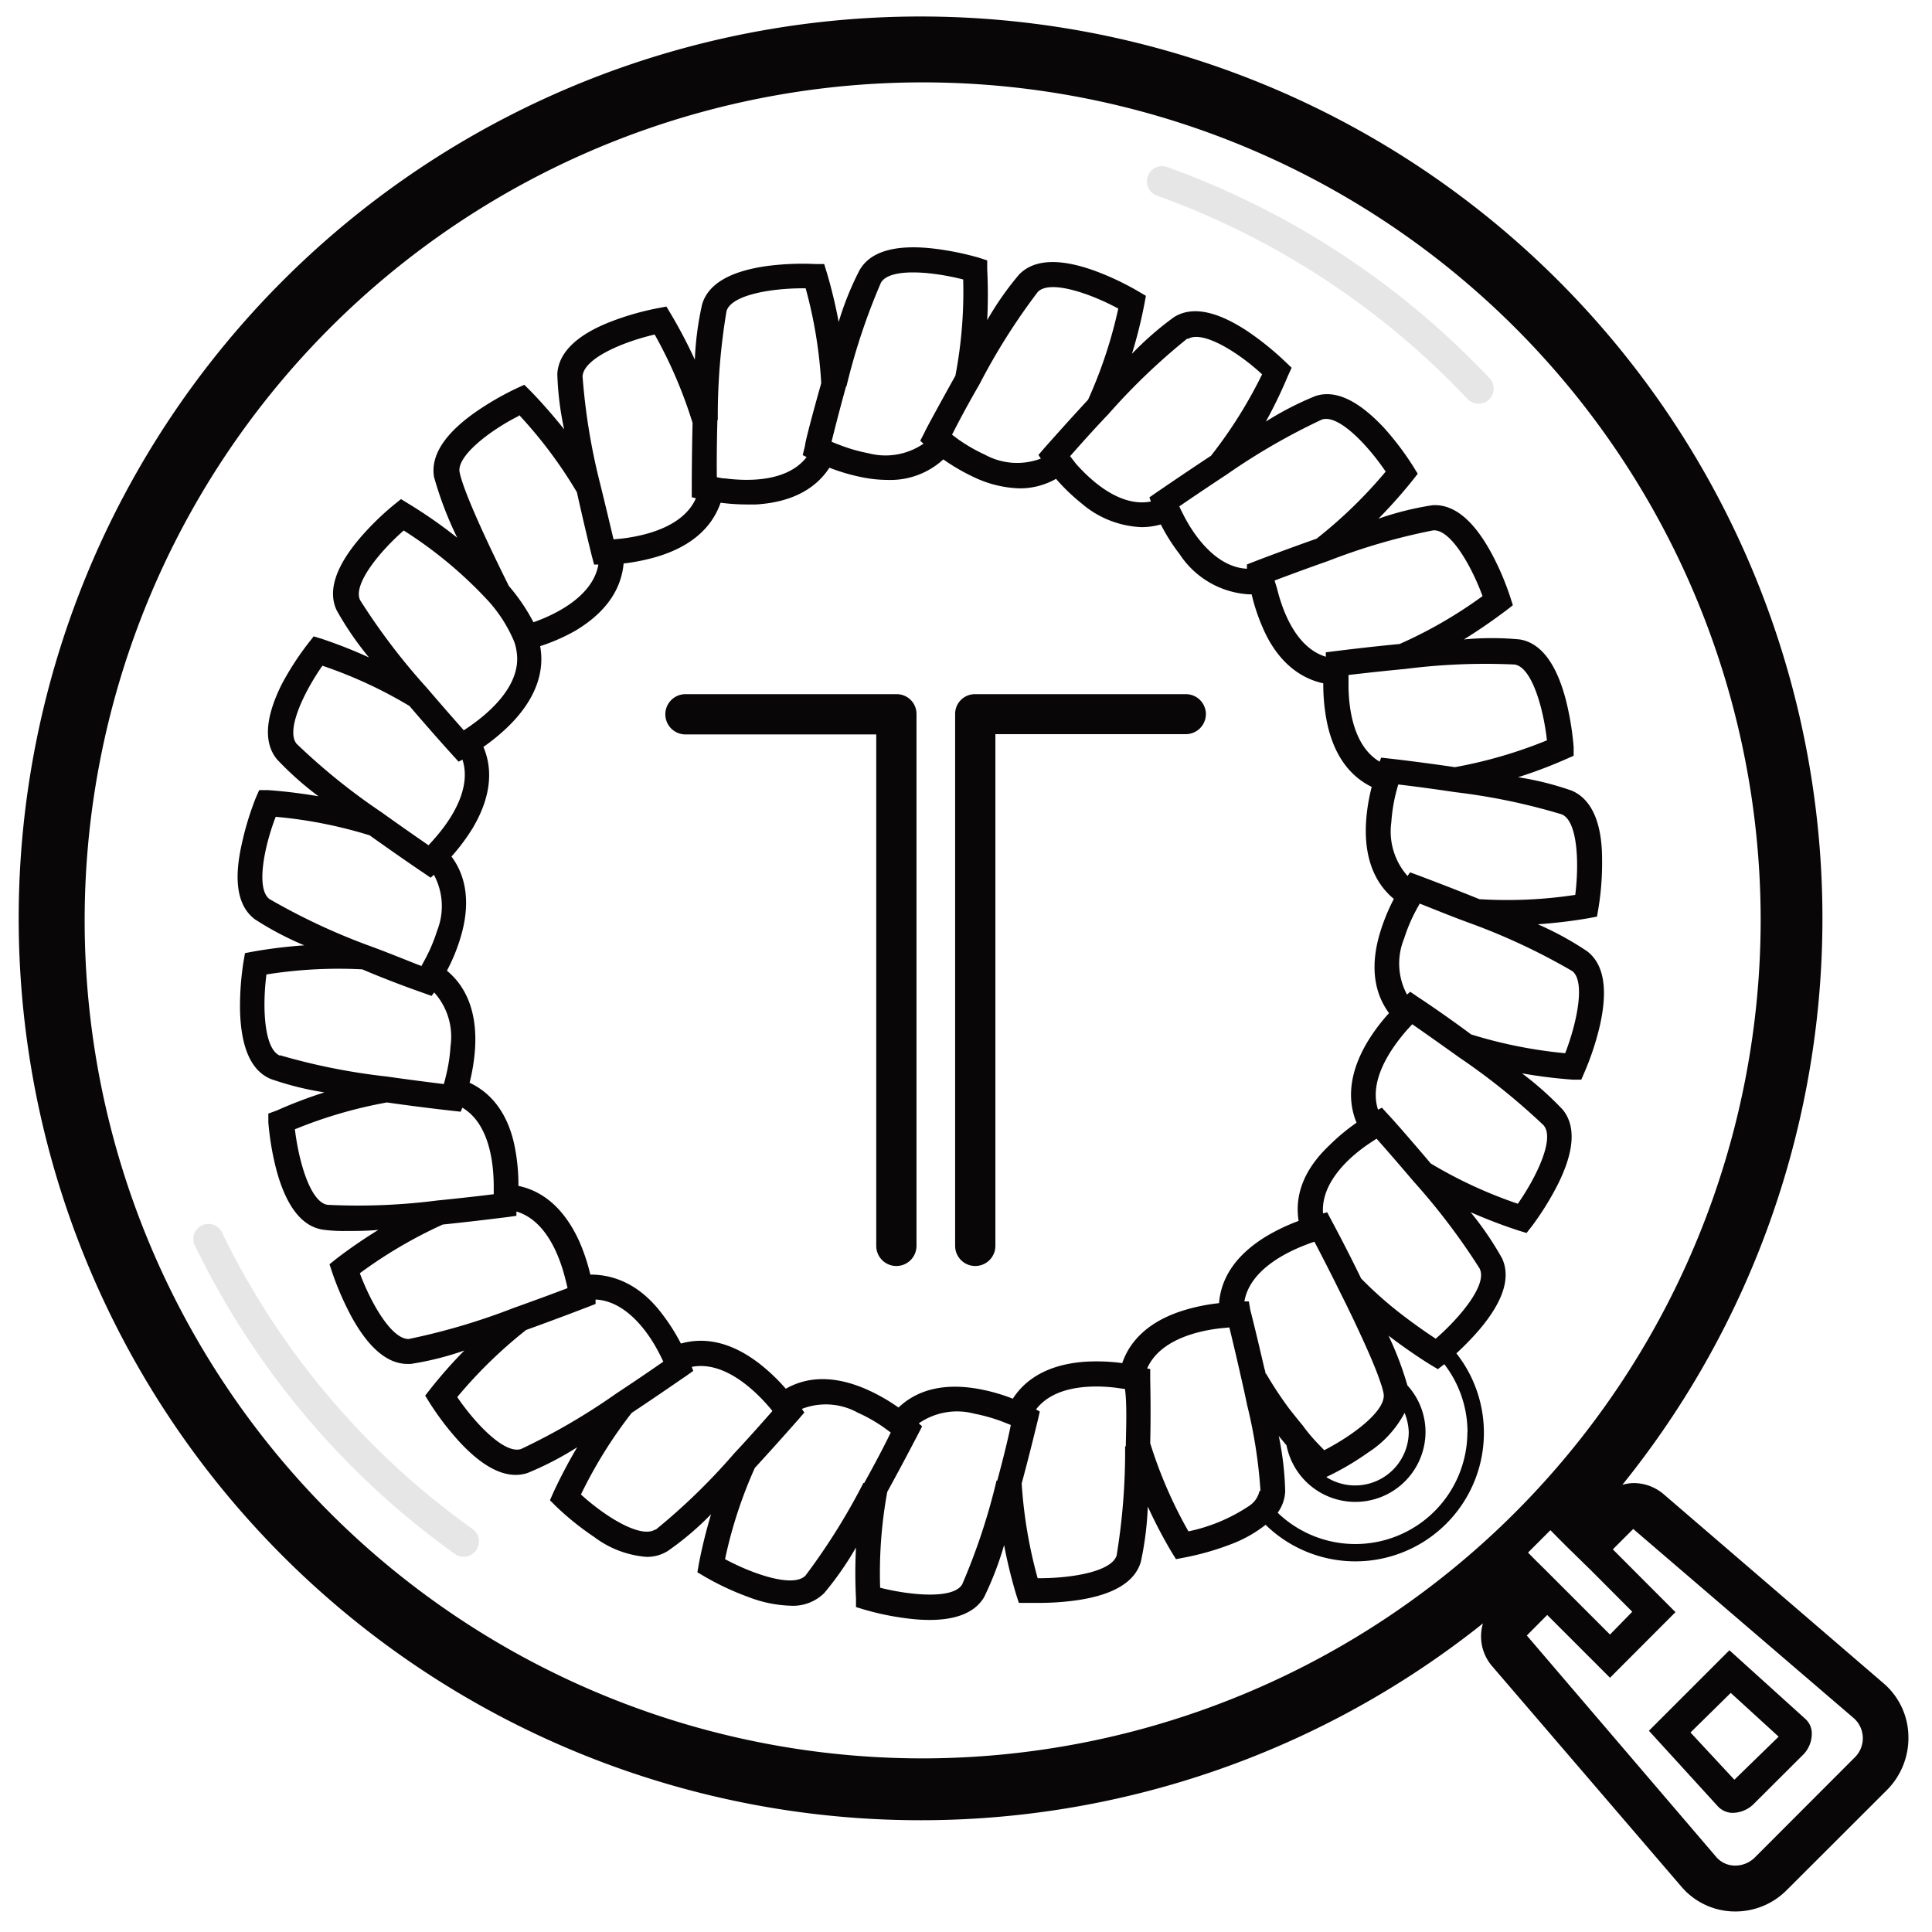 <svg id="Layer_1" data-name="Layer 1" xmlns="http://www.w3.org/2000/svg" viewBox="0 0 144 144"><defs><style>.cls-1{fill:#e6e6e6;}.cls-2{fill:#080606;}</style></defs><title>Teleties_illustrations_ACCESSORIES-BAG</title><path class="cls-1" d="M111,28.17A61.78,61.78,0,0,0,87,12.45a1.13,1.13,0,0,0-.77,2.13,59.53,59.53,0,0,1,23.15,15.16,1.18,1.18,0,0,0,.83.35,1.12,1.12,0,0,0,.78-.31A1.14,1.14,0,0,0,111,28.17Z"/><path class="cls-1" d="M16.61,92a1.13,1.13,0,1,0-2,1,60.76,60.76,0,0,0,19.28,22.81,1.13,1.13,0,0,0,1.59-.25,1.14,1.14,0,0,0-.25-1.59A58.54,58.54,0,0,1,16.61,92Z"/><path class="cls-2" d="M118.28,70.89a23.22,23.22,0,0,0-3.66-2,37.5,37.5,0,0,0,3.77-.45l.64-.12.11-.64a20.85,20.85,0,0,0,.27-3.63c0-2.78-.81-4.5-2.26-5.12a22.38,22.38,0,0,0-4-1,35.27,35.27,0,0,0,3.55-1.34l.59-.26,0-.65a21.45,21.45,0,0,0-.6-3.59c-.72-2.69-1.87-4.18-3.42-4.43a22,22,0,0,0-4.16,0c1.78-1.1,3-2.06,3.14-2.15l.51-.4-.2-.62a20.08,20.08,0,0,0-1.44-3.34c-1.34-2.44-2.81-3.61-4.38-3.49a22.9,22.9,0,0,0-4,1,36.93,36.93,0,0,0,2.53-2.84l.4-.51-.34-.55a21.25,21.25,0,0,0-2.2-2.9c-1.88-2-3.59-2.84-5.09-2.34a23.37,23.37,0,0,0-3.69,1.9A34.34,34.34,0,0,0,96,28l.27-.59L95.84,27A21.86,21.86,0,0,0,93,24.7c-2.32-1.54-4.17-1.9-5.5-1.06a23.12,23.12,0,0,0-3.13,2.73,35.94,35.94,0,0,0,.92-3.68l.12-.64-.56-.33a20.5,20.5,0,0,0-3.29-1.55c-2.62-.94-4.5-.84-5.6.29a22.67,22.67,0,0,0-2.38,3.4,37.49,37.49,0,0,0,0-3.8l0-.65L73,19.22a21.23,21.23,0,0,0-3.57-.71c-2.76-.29-4.57.25-5.36,1.62A22.26,22.26,0,0,0,62.51,24a36.34,36.34,0,0,0-.89-3.7l-.19-.62-.65,0a20.43,20.43,0,0,0-3.63.15c-2.76.39-4.38,1.35-4.82,2.86a22.87,22.87,0,0,0-.54,4.12A36.79,36.79,0,0,0,50,23.4l-.33-.55-.64.12a20.42,20.42,0,0,0-3.49,1c-2.59,1-3.93,2.35-4,3.92A22.27,22.27,0,0,0,42.05,32c-1.3-1.63-2.4-2.75-2.51-2.86l-.46-.46-.59.27a21.55,21.55,0,0,0-3.14,1.83c-2.27,1.62-3.26,3.22-3,4.77a26.61,26.61,0,0,0,1.73,4.53,35.11,35.11,0,0,0-3.64-2.54l-.55-.34-.51.41a20.51,20.51,0,0,0-2.6,2.55c-1.79,2.12-2.36,3.92-1.68,5.34A23.35,23.35,0,0,0,27.5,49,36,36,0,0,0,24,47.62l-.62-.19-.4.51A21.24,21.24,0,0,0,21,51c-1.24,2.49-1.36,4.37-.36,5.59a23.39,23.39,0,0,0,3.1,2.76c-2.05-.35-3.62-.45-3.77-.46l-.65,0-.26.59A22,22,0,0,0,18,63c-.6,2.72-.27,4.57,1,5.52a23.27,23.27,0,0,0,3.68,1.94,36.29,36.29,0,0,0-3.78.46l-.64.12-.11.64a21.35,21.35,0,0,0-.26,3.62c.07,2.79.83,4.51,2.29,5.12a22.54,22.54,0,0,0,4,1,34,34,0,0,0-3.55,1.35L20,83l0,.64a20.73,20.73,0,0,0,.61,3.59c.73,2.68,1.88,4.17,3.44,4.42a11.28,11.28,0,0,0,1.71.1c.72,0,1.56,0,2.44-.08a37.42,37.42,0,0,0-3.13,2.15l-.51.41.2.61a22.3,22.3,0,0,0,1.46,3.34c1.28,2.31,2.67,3.48,4.16,3.48h.23a22.42,22.42,0,0,0,4-1,34.72,34.72,0,0,0-2.52,2.85l-.4.51.34.55a21.07,21.07,0,0,0,2.21,2.89c1.52,1.64,2.92,2.47,4.2,2.47a2.79,2.79,0,0,0,.9-.15,23.59,23.59,0,0,0,3.68-1.91c-1.06,1.79-1.7,3.22-1.77,3.36l-.26.59.46.46a21.14,21.14,0,0,0,2.84,2.28,7.43,7.43,0,0,0,3.89,1.48,2.91,2.91,0,0,0,1.61-.45A22.1,22.1,0,0,0,53,112.86a37.28,37.28,0,0,0-.91,3.69l-.11.64.56.33a20.38,20.38,0,0,0,3.29,1.53,9.42,9.42,0,0,0,3.09.63,3.3,3.3,0,0,0,2.51-.94,23.32,23.32,0,0,0,2.37-3.4,37.44,37.44,0,0,0,0,3.8l0,.64.62.19a20.39,20.39,0,0,0,3.57.7,12.14,12.14,0,0,0,1.31.07c2,0,3.39-.57,4.05-1.7a24,24,0,0,0,1.49-3.88,36.49,36.49,0,0,0,.9,3.69l.2.62.64,0s.33,0,.8,0a20.19,20.19,0,0,0,2.84-.19c2.75-.39,4.37-1.36,4.81-2.87a23.37,23.37,0,0,0,.52-4.12,36,36,0,0,0,1.76,3.37l.34.55.63-.12a20.46,20.46,0,0,0,3.49-1,9.64,9.64,0,0,0,2.56-1.44,9.58,9.58,0,0,0,14.22-12.78,20.68,20.68,0,0,0,1.7-1.75c1.8-2.12,2.37-3.91,1.7-5.34a23.64,23.64,0,0,0-2.34-3.43c1.91.84,3.41,1.31,3.55,1.36l.62.19.4-.51a21.39,21.39,0,0,0,1.92-3.09c1.25-2.49,1.37-4.37.38-5.59A23.76,23.76,0,0,0,113.44,80a36.67,36.67,0,0,0,3.77.47l.65,0,.26-.6a20.73,20.73,0,0,0,1.13-3.45C119.86,73.69,119.54,71.84,118.28,70.89ZM116.41,60.7c1.2.51,1.29,3.7,1,6a33.81,33.81,0,0,1-7.14.32c-2.35-.95-4.31-1.68-4.49-1.75l-.68-.25-.19.27a5,5,0,0,1-1.21-4,12.65,12.65,0,0,1,.35-2.21c.06-.23.12-.44.17-.61,1.11.13,2.63.33,4.22.57A46.19,46.19,0,0,1,116.41,60.7ZM112.9,49.53c1.28.21,2.14,3.28,2.4,5.65a34.26,34.26,0,0,1-6.86,2c-2.51-.37-4.59-.61-4.78-.63l-.72-.08-.11.3c-2-1.18-2.33-4.09-2.32-5.81,0-.24,0-.46,0-.65,1.11-.13,2.63-.3,4.23-.45A47,47,0,0,1,112.9,49.53Zm-6.08-10c1.3-.1,2.86,2.67,3.68,4.9A33.46,33.46,0,0,1,104.32,48c-2.52.24-4.6.51-4.79.53l-.71.09,0,.33c-2.23-.68-3.23-3.42-3.64-5.1L95,43.27c1.05-.4,2.49-.93,4-1.46A45.93,45.93,0,0,1,106.82,39.53Zm-8.29-8.26c1.23-.41,3.42,1.91,4.75,3.88a34.57,34.57,0,0,1-5.15,5c-2.39.84-4.34,1.59-4.52,1.66l-.67.26,0,.32c-2.33-.11-4-2.54-4.76-4.07-.11-.21-.21-.41-.28-.58.92-.63,2.19-1.49,3.53-2.37A47.87,47.87,0,0,1,98.53,31.27Zm-10-6c1.1-.69,3.78,1,5.54,2.63a34.1,34.1,0,0,1-3.81,6.07c-2.11,1.39-3.83,2.58-4,2.69l-.59.41.11.31c-2.28.44-4.44-1.52-5.59-2.82L79.76,34c.74-.84,1.77-2,2.87-3.15A47.35,47.35,0,0,1,88.5,25.23ZM73,28.65a47.25,47.25,0,0,1,4.35-6.89c.9-.93,3.91.11,6,1.24a34.18,34.18,0,0,1-2.25,6.79c-1.72,1.86-3.1,3.43-3.23,3.57l-.47.55.18.27a5,5,0,0,1-4.17-.29,12.63,12.63,0,0,1-1.94-1.11l-.51-.38C71.46,31.41,72.18,30.06,73,28.65Zm-9.91.15a47.33,47.33,0,0,1,2.57-7.73c.66-1.13,3.83-.83,6.13-.24A33.23,33.23,0,0,1,71.21,28C70,30.18,69,32,68.92,32.21l-.33.64.24.22a5,5,0,0,1-4.11.71,12.09,12.09,0,0,1-2.15-.62c-.22-.08-.42-.16-.59-.24C62.25,31.83,62.63,30.35,63.06,28.8Zm-9.59,2.51a47.42,47.42,0,0,1,.65-8.12c.37-1.25,3.52-1.73,5.9-1.7a34,34,0,0,1,1.16,7.07C60.52,31,60,33,60,33.22l-.17.7.29.15c-1.43,1.85-4.34,1.81-6.06,1.59-.23,0-.45-.06-.63-.09C53.41,34.45,53.43,32.92,53.47,31.31Zm-4.7-6.37a34,34,0,0,1,2.82,6.58c-.06,2.53-.06,4.63-.06,4.82v.72l.31.08c-.94,2.13-3.78,2.79-5.5,3l-.64.06c-.26-1.09-.61-2.57-1-4.15a46.64,46.64,0,0,1-1.31-8C43.51,26.7,46.45,25.48,48.77,24.94Zm-10.1,6A33.64,33.64,0,0,1,43,36.69c.55,2.48,1.05,4.51,1.1,4.7l.18.69h.32c-.42,2.4-3.25,3.74-4.84,4.3a14,14,0,0,0-1.83-2.7c-1.55-3.11-3.37-7-3.67-8.47C34,34,36.55,32.06,38.67,31ZM26.84,44.73c-.56-1.17,1.47-3.63,3.25-5.19a31.72,31.72,0,0,1,6.24,5.18,10.59,10.59,0,0,1,2,3.12,3.8,3.8,0,0,1,.19.83c.31,2.4-2,4.4-3.42,5.4-.19.14-.38.26-.53.36-.75-.84-1.76-2-2.8-3.21A47.81,47.81,0,0,1,26.84,44.73ZM22.11,55.44c-.83-1,.56-3.88,1.92-5.82a33.37,33.37,0,0,1,6.49,3c1.64,1.92,3.05,3.48,3.18,3.62l.48.53.29-.15c.72,2.22-.95,4.61-2.1,5.9-.15.18-.3.34-.43.48-.93-.64-2.18-1.51-3.49-2.45A46.88,46.88,0,0,1,22.11,55.44ZM20.07,67c-1-.78-.38-3.9.48-6.12a33.71,33.71,0,0,1,7,1.38c2.06,1.47,3.79,2.65,3.95,2.75l.6.41.24-.22a4.93,4.93,0,0,1,.24,4.17,12.3,12.3,0,0,1-.86,2.06l-.31.57c-1.05-.4-2.48-1-4-1.55A47.38,47.38,0,0,1,20.07,67Zm.79,11.68c-1.2-.51-1.31-3.69-1-6.05A34.16,34.16,0,0,1,27,72.25c2.35,1,4.31,1.67,4.5,1.74l.67.24.19-.26a4.92,4.92,0,0,1,1.22,4,12,12,0,0,1-.34,2.21c-.05.23-.11.44-.16.62-1.12-.14-2.64-.33-4.23-.56A46.81,46.81,0,0,1,20.86,78.65ZM24.41,89.8c-1.29-.2-2.15-3.27-2.43-5.63a33.91,33.91,0,0,1,6.86-2c2.51.36,4.59.59,4.78.61l.72.08.12-.3c2,1.18,2.33,4.08,2.34,5.81,0,.23,0,.45,0,.64-1.11.14-2.63.31-4.23.47A46.32,46.32,0,0,1,24.41,89.8Zm6.11,10c-1.3.1-2.87-2.67-3.7-4.9A34.32,34.32,0,0,1,33,91.27c2.51-.26,4.59-.53,4.78-.55l.71-.1,0-.32c2.24.66,3.25,3.4,3.66,5.08q.09.34.15.63c-1.05.4-2.48.93-4,1.47A48.72,48.72,0,0,1,30.52,99.79ZM38.84,108c-1.23.41-3.42-1.9-4.76-3.87a34.67,34.67,0,0,1,5.13-5c2.38-.86,4.33-1.61,4.51-1.68l.67-.26,0-.33c2.33.11,4,2.53,4.77,4.06.11.21.2.4.28.57-.92.64-2.18,1.5-3.53,2.39A47.69,47.69,0,0,1,38.84,108Zm10,6c-1.1.7-3.78-1-5.54-2.61a33.92,33.92,0,0,1,3.78-6.08c2.11-1.4,3.82-2.6,4-2.71l.59-.42-.11-.3c2.28-.45,4.45,1.51,5.6,2.8.16.18.3.34.41.49-.74.84-1.76,2-2.85,3.16A46.54,46.54,0,0,1,48.89,114Zm15.52-3.48a47.83,47.83,0,0,1-4.32,6.91c-.9.94-3.92-.1-6-1.22a33.7,33.7,0,0,1,2.22-6.8c1.71-1.86,3.09-3.44,3.22-3.58l.47-.55-.18-.27a4.92,4.92,0,0,1,4.16.28,11.86,11.86,0,0,1,1.94,1.1l.52.38C65.91,107.78,65.19,109.13,64.41,110.54Zm9.92-.18a46.73,46.73,0,0,1-2.56,7.74c-.64,1.13-3.82.84-6.12.26a33.72,33.72,0,0,1,.53-7.14c1.22-2.22,2.18-4.08,2.27-4.25l.33-.64-.25-.22a5,5,0,0,1,4.11-.73,13,13,0,0,1,2.15.61l.6.24C75.12,107.32,74.75,108.8,74.33,110.36Zm9.58-2.55a48,48,0,0,1-.63,8.13c-.36,1.25-3.5,1.73-5.89,1.71a34.74,34.74,0,0,1-1.19-7.06c.66-2.44,1.14-4.48,1.19-4.66l.16-.7-.28-.16c1.41-1.85,4.33-1.82,6-1.61l.63.09C84,104.67,83.94,106.2,83.91,107.81Zm-.27-6.2a14.45,14.45,0,0,0-2.63-.1c-2.55.16-4.41,1.11-5.47,2.76a13.73,13.73,0,0,0-2.52-.72c-2.51-.46-4.55,0-6,1.38a13.78,13.78,0,0,0-2.28-1.31c-2.33-1.05-4.42-1.07-6.12-.09a14,14,0,0,0-1.9-1.82c-2-1.57-4-2.09-5.92-1.55a14.52,14.52,0,0,0-1.41-2.22C47.84,95.93,46,95,44,95a14.48,14.48,0,0,0-.83-2.49c-1.06-2.33-2.61-3.72-4.53-4.12a14.42,14.42,0,0,0-.22-2.62C38,83.28,36.81,81.55,35,80.7a14.22,14.22,0,0,0,.41-2.59c.15-2.55-.58-4.51-2.1-5.76a13.32,13.32,0,0,0,1-2.42c.75-2.44.51-4.52-.66-6.09a14.68,14.68,0,0,0,1.57-2.1c1.31-2.19,1.58-4.27.81-6.07a14.57,14.57,0,0,0,2-1.67c1.84-1.86,2.59-3.86,2.23-5.84A14,14,0,0,0,42.9,47c2.19-1.31,3.4-3,3.58-5a14.91,14.91,0,0,0,2.57-.53c2.44-.75,4-2.11,4.66-4a15.13,15.13,0,0,0,1.92.13c.23,0,.47,0,.71,0,2.55-.15,4.41-1.09,5.48-2.74a14.52,14.52,0,0,0,2.52.73,9.73,9.73,0,0,0,1.81.18,5.83,5.83,0,0,0,4.16-1.53,14.84,14.84,0,0,0,2.27,1.32A8.48,8.48,0,0,0,76,36.4a5.45,5.45,0,0,0,2.71-.71,14.49,14.49,0,0,0,1.89,1.82,7.29,7.29,0,0,0,4.49,1.78,5.36,5.36,0,0,0,1.43-.2,13.88,13.88,0,0,0,1.4,2.21,6.64,6.64,0,0,0,5.2,3h.17a14.48,14.48,0,0,0,.83,2.49c1,2.33,2.6,3.73,4.51,4.14a14.42,14.42,0,0,0,.22,2.62c.45,2.51,1.62,4.24,3.39,5.1a14,14,0,0,0-.42,2.59c-.16,2.55.56,4.51,2.07,5.76a14.41,14.41,0,0,0-1,2.42c-.76,2.44-.53,4.51.64,6.09a14,14,0,0,0-1.58,2.1c-1.32,2.19-1.59,4.26-.84,6.07a14.89,14.89,0,0,0-2,1.66C97.24,87.1,96.48,89,96.79,91a14.67,14.67,0,0,0-2.38,1.13c-2.18,1.32-3.39,3-3.55,5a14,14,0,0,0-2.58.52C85.84,98.39,84.27,99.76,83.64,101.61Zm10.29,9.52a1.79,1.79,0,0,1-.76,1.12,12.88,12.88,0,0,1-4.54,1.91,33.31,33.31,0,0,1-2.85-6.57c.06-2.53,0-4.62,0-4.81v-.72L85.5,102c.93-2.14,3.77-2.81,5.49-3l.64-.06c.23.95.53,2.2.83,3.54.05.2.09.4.14.61.12.53.24,1.08.35,1.62a36.69,36.69,0,0,1,1,6.42Zm.44-8.74c0-.17-.08-.33-.11-.5l-.36-1.54c-.35-1.47-.61-2.52-.65-2.65L93.08,97h-.33c.39-2.29,3-3.62,4.61-4.23.22-.09.43-.16.61-.22.52,1,1.22,2.35,1.93,3.8l.42.84.59,1.22c.56,1.19,1.09,2.34,1.49,3.32.25.6.44,1.14.58,1.57a5.44,5.44,0,0,1,.14.54c.26,1.27-2.3,3.16-4.42,4.25-.38-.4-1-1-1.6-1.84-.32-.38-.65-.8-1-1.24A28.41,28.41,0,0,1,94.37,102.39ZM105,106.75a4,4,0,0,1-6.15,3.34h0a20.54,20.54,0,0,0,3.14-1.84,7.91,7.91,0,0,0,2.7-2.94A4.11,4.11,0,0,1,105,106.75Zm4.37,0a8.35,8.35,0,0,1-14.14,6,2.92,2.92,0,0,0,.56-1.59,22.46,22.46,0,0,0-.48-4.13l.58.7a5.23,5.23,0,0,0,10.36-1,5.16,5.16,0,0,0-1.35-3.47,24.19,24.19,0,0,0-1.41-3.71c1.66,1.27,3,2.09,3.13,2.17l.55.33.48-.37A8.3,8.3,0,0,1,109.38,106.75Zm.93-12.16c.52,1.12-1.28,3.37-3,4.93l-.29.26c-.62-.41-1.71-1.15-2.91-2.1a28.88,28.88,0,0,1-2.65-2.39C100.34,93,99.35,91.17,99.26,91l-.34-.64-.31.08c-.17-2.33,2-4.24,3.46-5.22l.53-.35c.75.84,1.75,2,2.79,3.22A48.71,48.71,0,0,1,110.31,94.59Zm4.77-10.69c.82,1-.58,3.88-1.94,5.82a33.62,33.62,0,0,1-6.49-3c-1.63-1.93-3-3.48-3.16-3.63l-.48-.53-.29.15c-.72-2.22,1-4.6,2.12-5.9l.43-.47c.92.64,2.17,1.52,3.48,2.46A49.42,49.42,0,0,1,115.08,83.9Zm1.58-5.4a34.61,34.61,0,0,1-7-1.4c-2-1.49-3.78-2.67-3.94-2.77l-.6-.41-.24.21a4.88,4.88,0,0,1-.22-4.16,12.3,12.3,0,0,1,.86-2.06c.11-.21.22-.4.31-.56,1,.39,2.47,1,4,1.55a47.39,47.39,0,0,1,7.37,3.48C118.19,73.16,117.52,76.28,116.66,78.5Z"/><path class="cls-2" d="M66.82,51.74H51.09a1.49,1.49,0,1,0,0,3H65.31V92.86a1.48,1.48,0,0,0,3,0V53.2A1.47,1.47,0,0,0,66.82,51.74Z"/><path class="cls-2" d="M89.88,53.2a1.49,1.49,0,0,0-1.51-1.46H72.64a1.47,1.47,0,0,0-1.45,1.46V92.86a1.48,1.48,0,0,0,3,0V54.72H88.37A1.5,1.5,0,0,0,89.88,53.2Z"/><path class="cls-2" d="M140.42,125.49,124,111.37a3.45,3.45,0,0,0-2.23-.83,3.07,3.07,0,0,0-.85.13A67.22,67.22,0,1,0,110.53,121a3.4,3.4,0,0,0,.67,3.17l14.13,16.46a5.26,5.26,0,0,0,4,1.84,5.39,5.39,0,0,0,3.86-1.61l7.45-7.44a5.5,5.5,0,0,0,1.6-4.07A5.3,5.3,0,0,0,140.42,125.49Zm-71.66,5.57A62.46,62.46,0,1,1,131.23,68.6,62.53,62.53,0,0,1,68.76,131.06Zm49.84-14,3.06,3.07L120,121.83l-3.07-3.07-1.82-1.82-.6-.59-.62-.63,1.67-1.67.62.63.6.6ZM138.23,131l-7.44,7.45a2.07,2.07,0,0,1-1.45.6,1.85,1.85,0,0,1-1.42-.64L113.8,121.9l1.52-1.53,4.68,4.68,4.88-4.89-4.67-4.68,1.52-1.52,16.46,14.12A2,2,0,0,1,138.23,131Z"/><path class="cls-2" d="M128.9,123l-6,6,5.09,5.58a1.55,1.55,0,0,0,1.09.54h.11a2.29,2.29,0,0,0,1.58-.72l3.56-3.55a2.23,2.23,0,0,0,.71-1.69,1.46,1.46,0,0,0-.51-1.07Zm.37,9.65L126,129.13l3-2.95,3.57,3.26Z"/></svg>